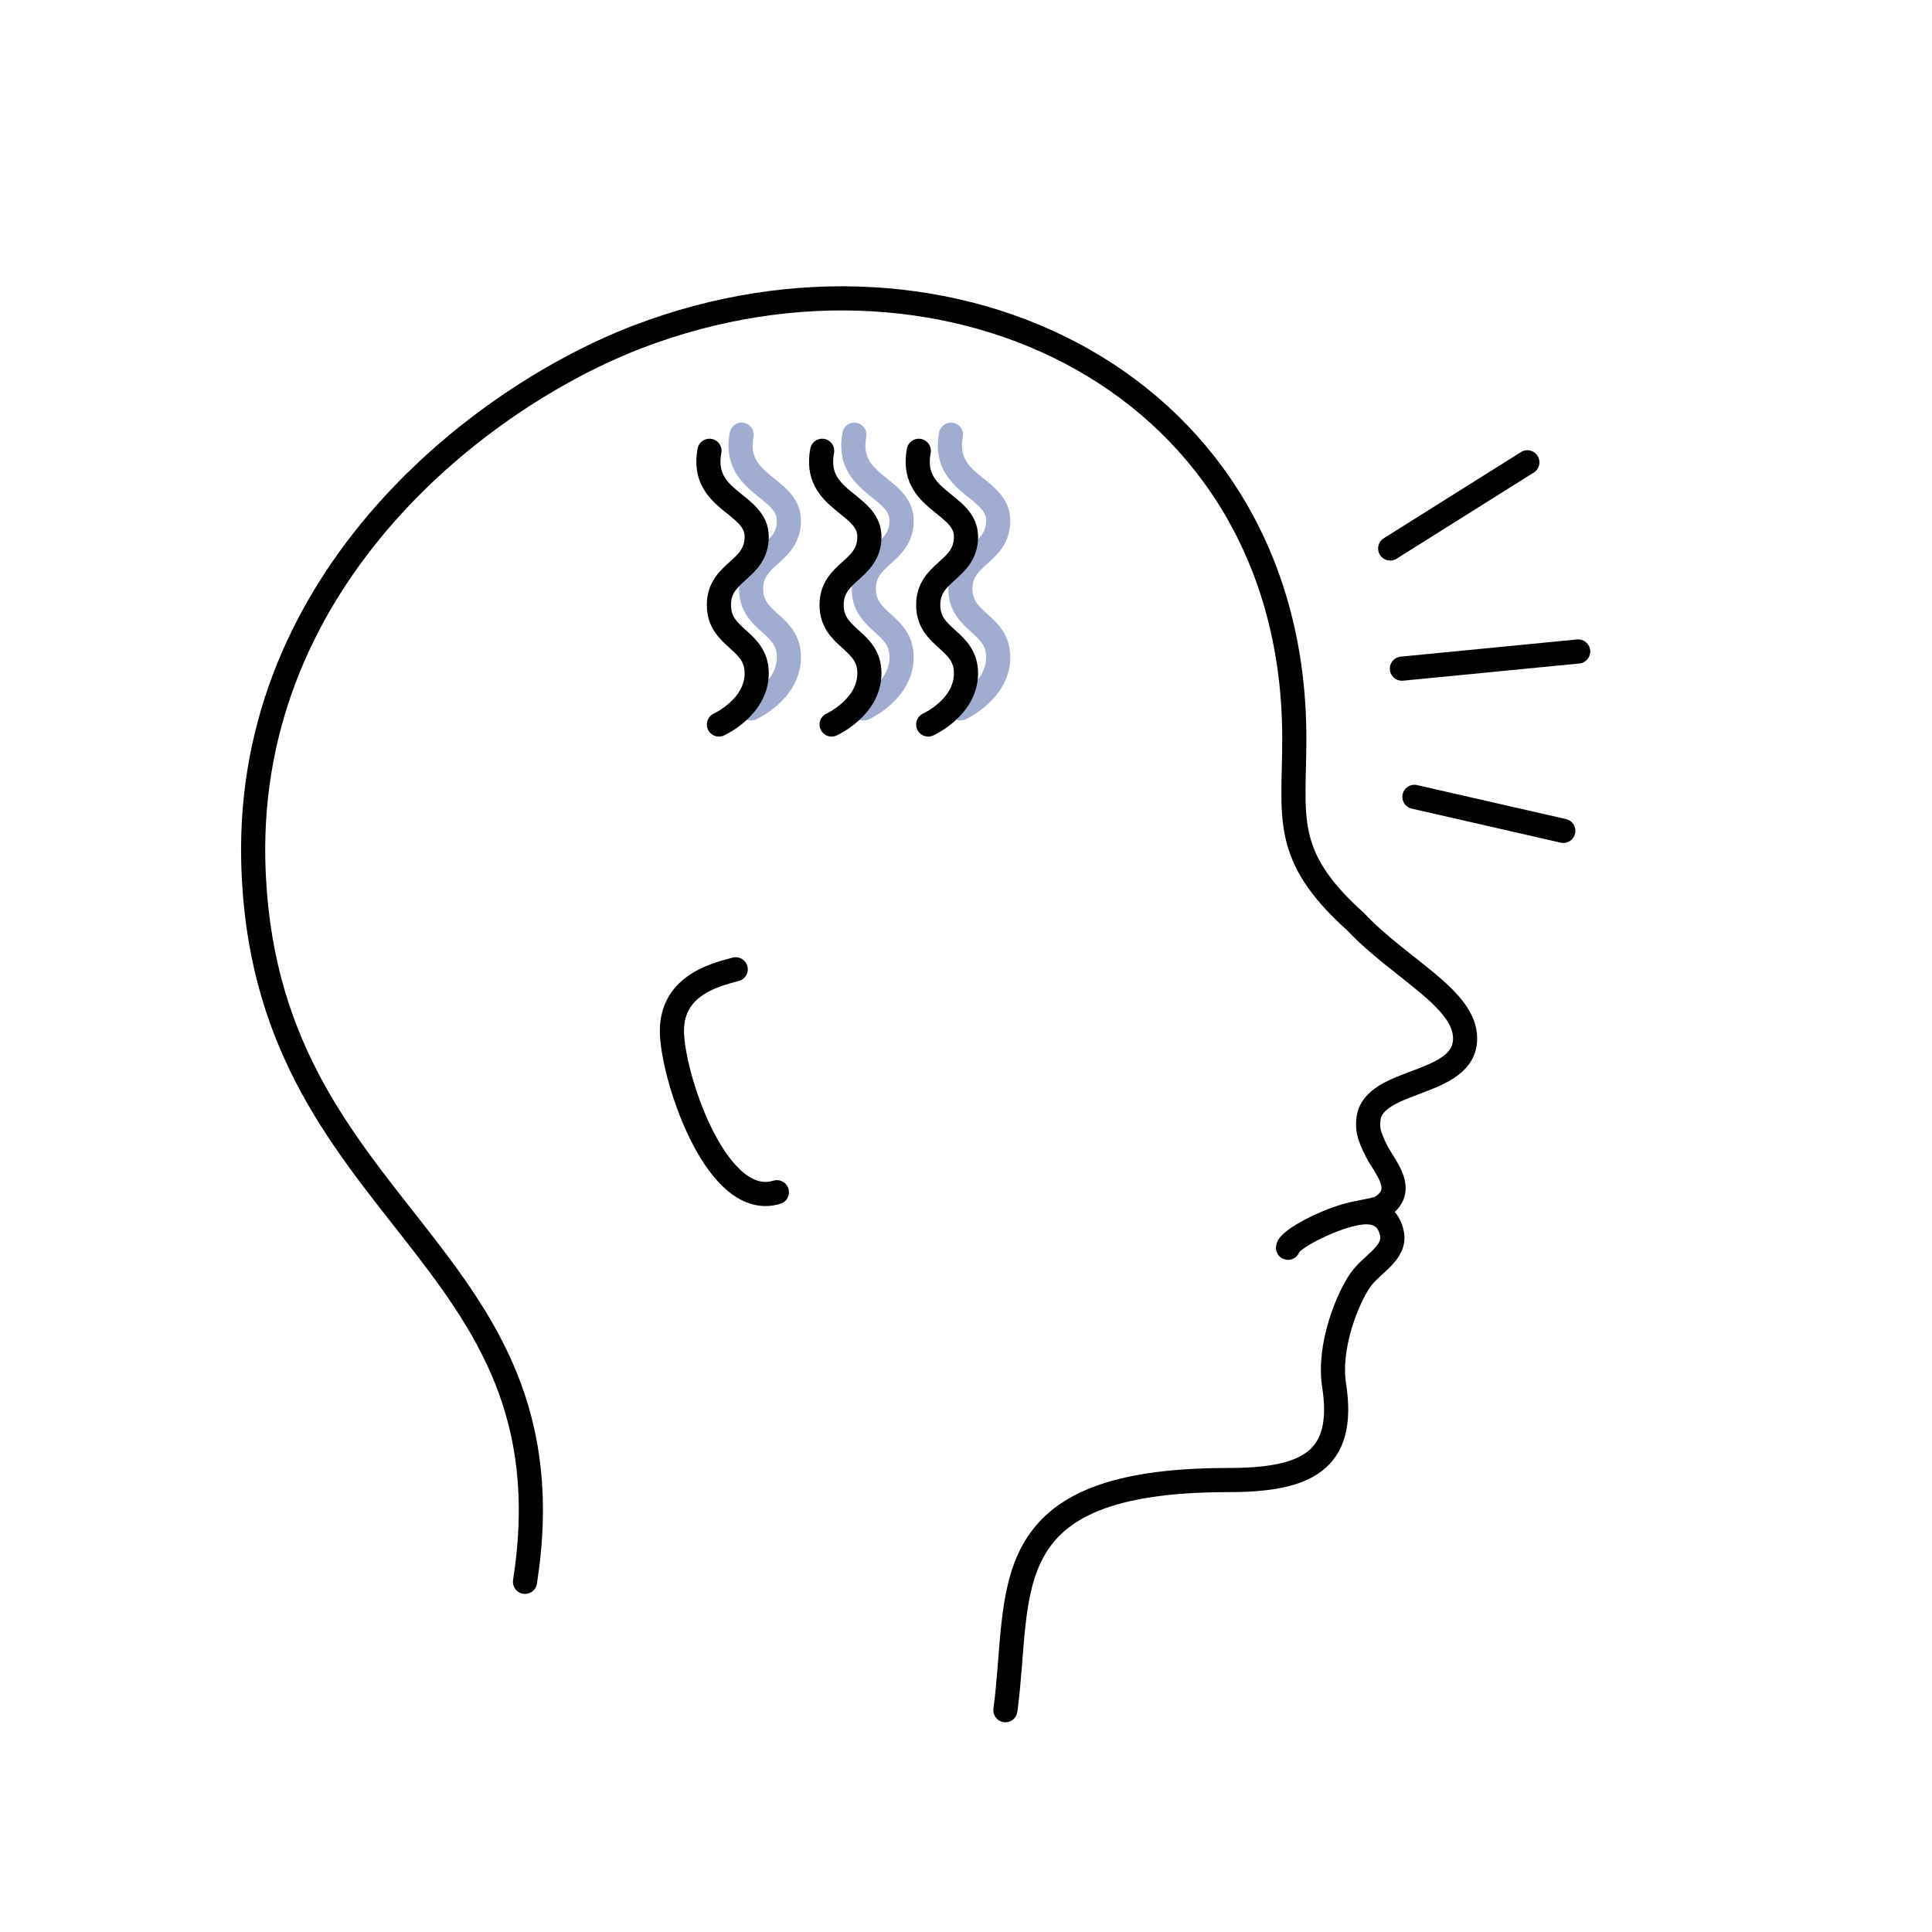 <svg width="120" height="120" viewBox="0 0 120 120" fill="none" xmlns="http://www.w3.org/2000/svg">
<path d="M62.447 106.223C63.447 98.773 61.501 91.929 76.282 91.929C81.084 91.929 83.603 90.795 82.864 86.048C82.487 83.617 83.69 80.66 84.5 79.501C85.199 78.501 86.724 77.829 86.452 76.594C86.113 75.05 84.743 75.258 84.138 75.377M32.609 98.251C35.86 77.421 16.255 75.601 15.732 53.516C15.313 35.849 29.847 24.647 39.651 20.904C59.01 13.514 80.377 23.821 80.391 45.831C80.398 50.778 79.576 53.09 84.187 57.238C86.968 60.19 91.001 62 91.001 64.5C91 67.501 85.302 66.938 85 69.501C84.928 70.116 85 70.501 85.501 71.5C86.001 72.5 87.5 74.001 85.683 75.037C85.31 75.158 84.579 75.285 84.138 75.377M80 77.501C80.053 77.003 82.48 75.722 84.138 75.377" stroke="black" stroke-width="1.5" stroke-miterlimit="22.93" stroke-linecap="round"/>
<path d="M45.696 60.205C44.317 60.562 41.562 61.276 41.742 64.312C41.922 67.348 44.614 75.174 48.253 74.051" stroke="black" stroke-width="1.5" stroke-miterlimit="22.93" stroke-linecap="round" stroke-linejoin="round"/>
<path d="M53.653 44C53.653 44 56 42.94 56 40.819C56 38.697 53.653 38.697 53.653 36.576C53.653 34.455 56 34.455 56 32.334C56 30.213 52.479 30.15 53.066 27" stroke="#A1ADD0" stroke-width="1.5" stroke-linecap="round" stroke-linejoin="round"/>
<path d="M59.653 44C59.653 44 62 42.94 62 40.819C62 38.697 59.653 38.697 59.653 36.576C59.653 34.455 62 34.455 62 32.334C62 30.213 58.479 30.15 59.066 27" stroke="#A1ADD0" stroke-width="1.5" stroke-linecap="round" stroke-linejoin="round"/>
<path d="M46.653 44C46.653 44 49 42.94 49 40.819C49 38.697 46.653 38.697 46.653 36.576C46.653 34.455 49 34.455 49 32.334C49 30.213 45.479 30.15 46.066 27" stroke="#A1ADD0" stroke-width="1.5" stroke-linecap="round" stroke-linejoin="round"/>
<path d="M57.653 45C57.653 45 60 43.94 60 41.819C60 39.697 57.653 39.697 57.653 37.576C57.653 35.455 60 35.455 60 33.334C60 31.213 56.479 31.15 57.066 28" stroke="black" stroke-width="1.5" stroke-linecap="round" stroke-linejoin="round"/>
<path d="M44.653 45C44.653 45 47 43.94 47 41.819C47 39.697 44.653 39.697 44.653 37.576C44.653 35.455 47 35.455 47 33.334C47 31.213 43.479 31.15 44.066 28" stroke="black" stroke-width="1.5" stroke-linecap="round" stroke-linejoin="round"/>
<path d="M51.653 45C51.653 45 54 43.94 54 41.819C54 39.697 51.653 39.697 51.653 37.576C51.653 35.455 54 35.455 54 33.334C54 31.213 50.479 31.15 51.066 28" stroke="black" stroke-width="1.5" stroke-linecap="round" stroke-linejoin="round"/>
<path d="M86.347 34.067L94.868 28.715M87.075 41.532L98.023 40.464M87.852 49.494L97.101 51.606" stroke="black" stroke-width="1.5" stroke-miterlimit="22.93" stroke-linecap="round" stroke-linejoin="round"/>
</svg>
